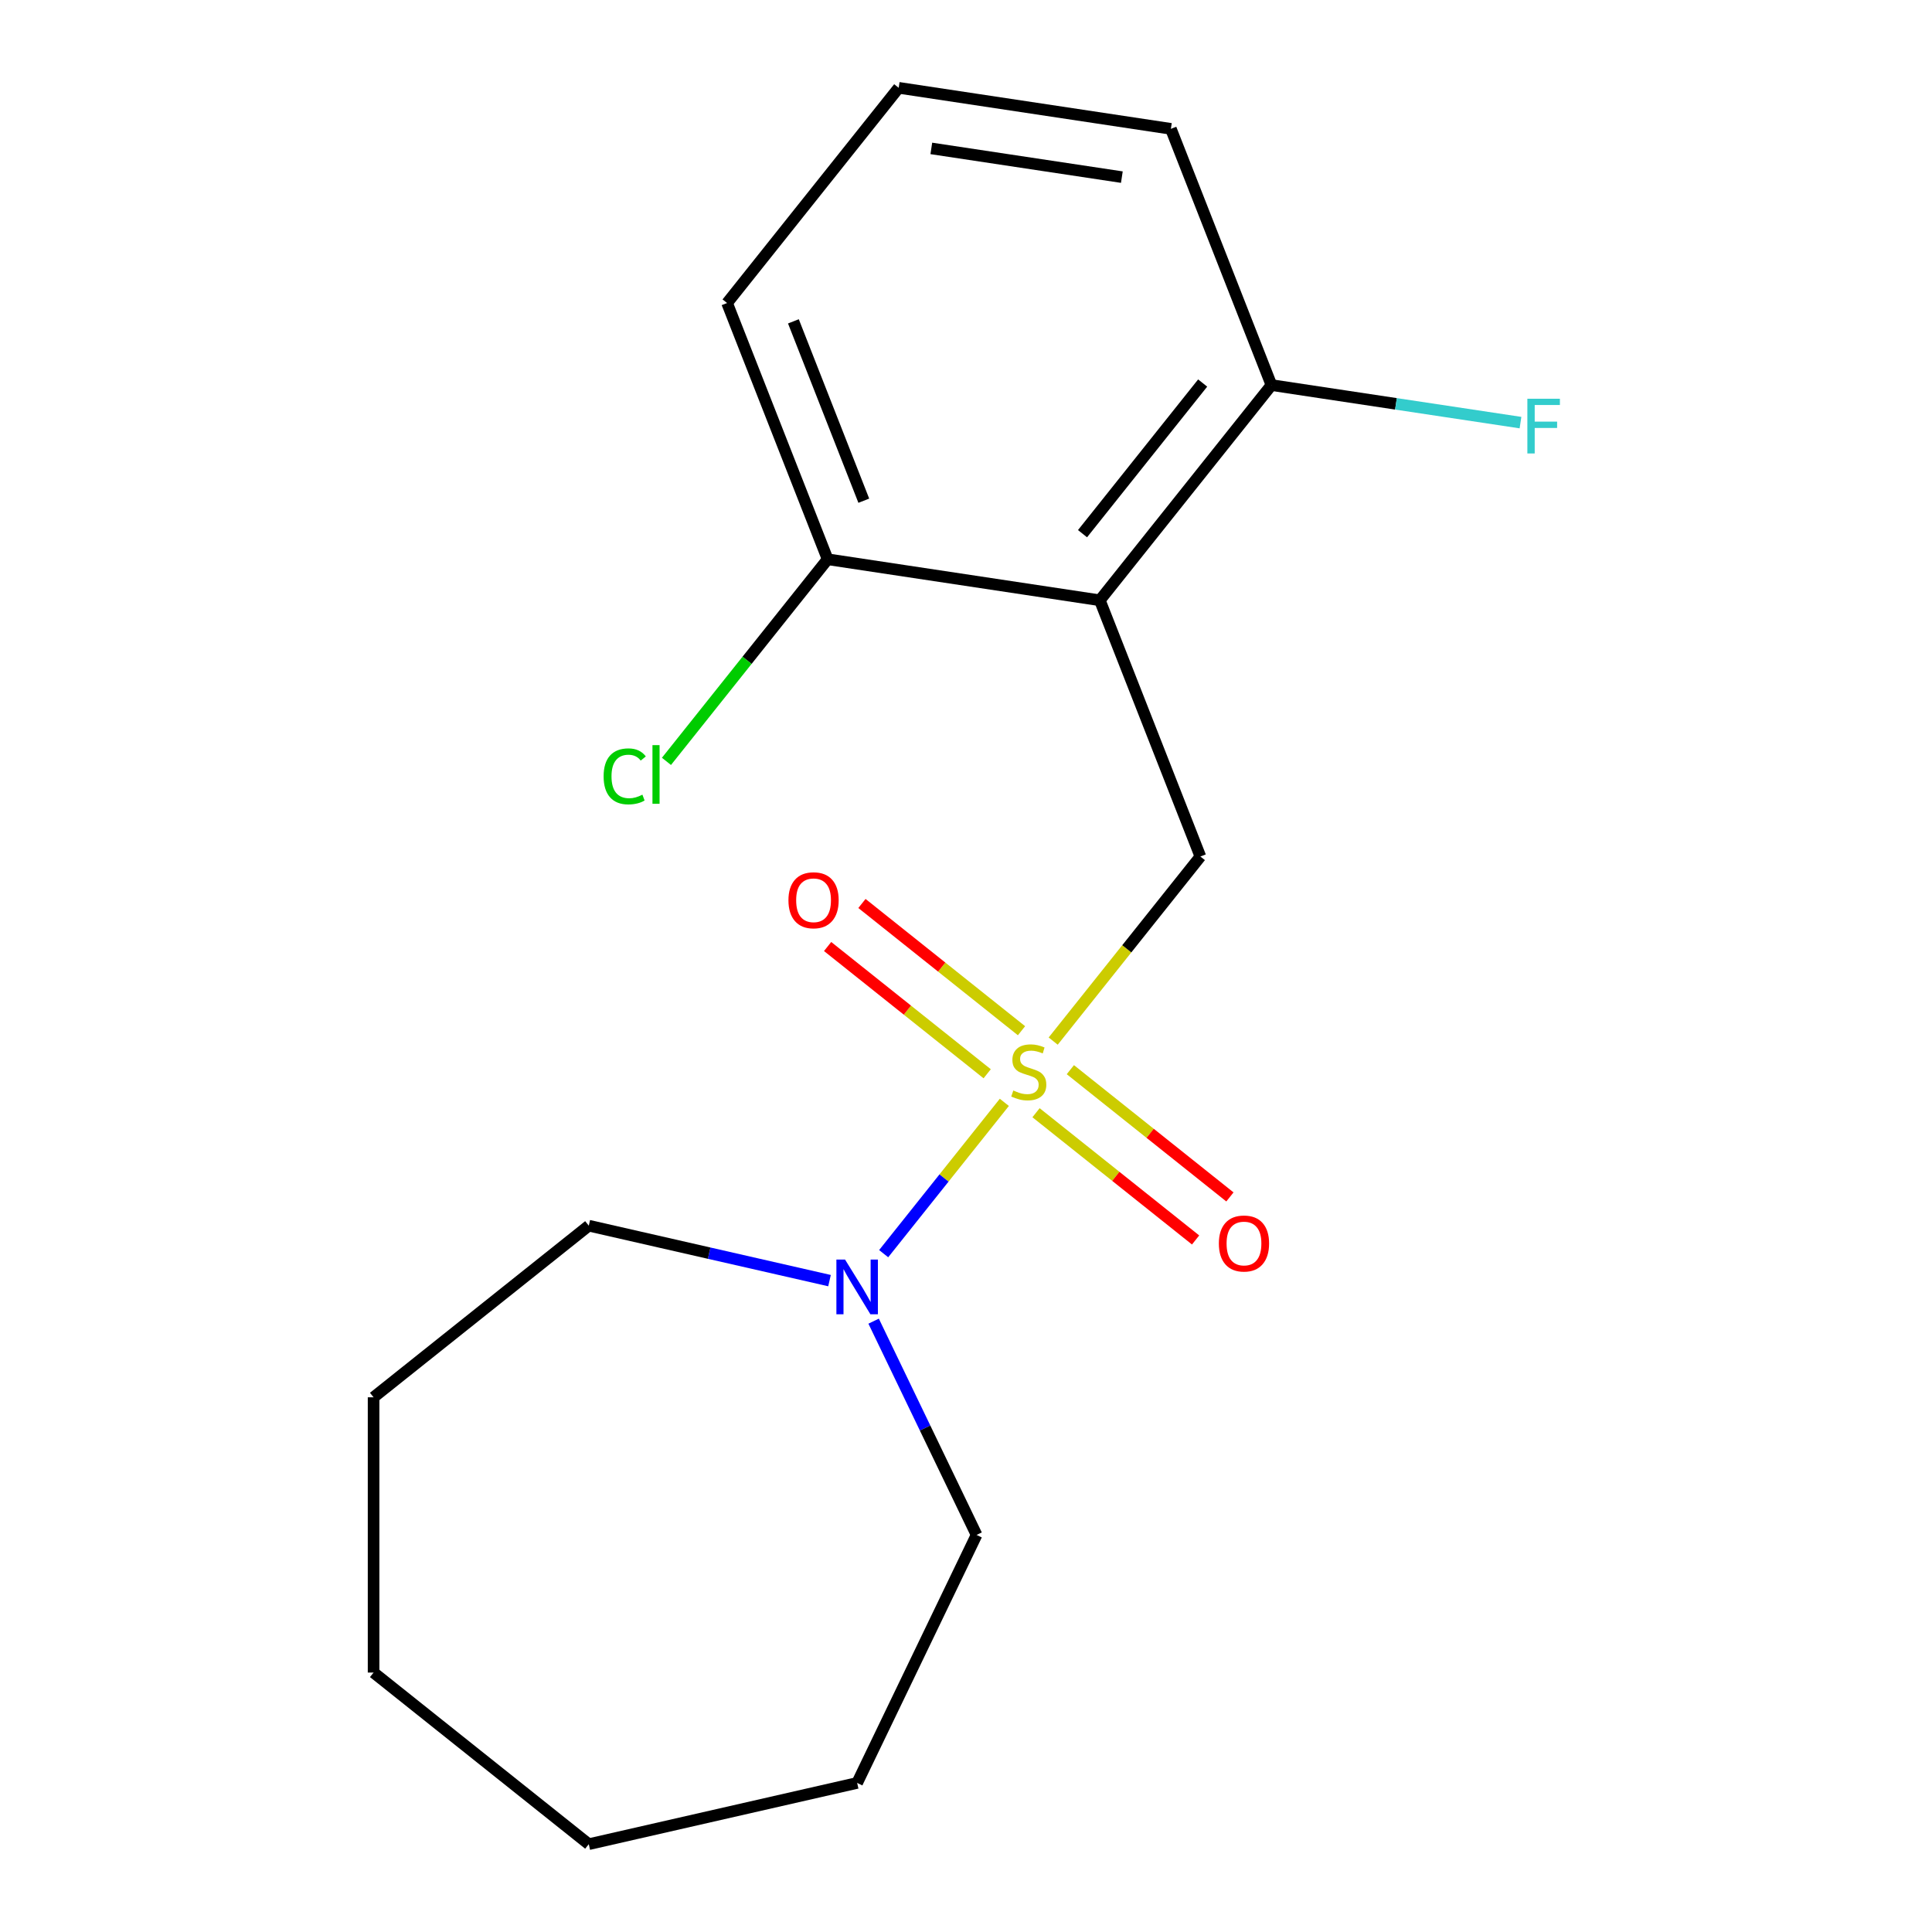 <?xml version='1.0' encoding='iso-8859-1'?>
<svg version='1.1' baseProfile='full'
              xmlns='http://www.w3.org/2000/svg'
                      xmlns:rdkit='http://www.rdkit.org/xml'
                      xmlns:xlink='http://www.w3.org/1999/xlink'
                  xml:space='preserve'
width='1000px' height='1000px' viewBox='0 0 1000 1000'>
<!-- END OF HEADER -->
<rect style='opacity:1.0;fill:#FFFFFF;stroke:none' width='1000' height='1000' x='0' y='0'> </rect>
<path class='bond-1' d='M 545.13,538.869 L 583.224,491.1' style='fill:none;fill-rule:evenodd;stroke:#CCCC00;stroke-width:6px;stroke-linecap:butt;stroke-linejoin:miter;stroke-opacity:1' />
<path class='bond-1' d='M 583.224,491.1 L 621.319,443.331' style='fill:none;fill-rule:evenodd;stroke:#000000;stroke-width:6px;stroke-linecap:butt;stroke-linejoin:miter;stroke-opacity:1' />
<path class='bond-2' d='M 519.846,570.574 L 488.616,609.736' style='fill:none;fill-rule:evenodd;stroke:#CCCC00;stroke-width:6px;stroke-linecap:butt;stroke-linejoin:miter;stroke-opacity:1' />
<path class='bond-2' d='M 488.616,609.736 L 457.385,648.897' style='fill:none;fill-rule:evenodd;stroke:#0000FF;stroke-width:6px;stroke-linecap:butt;stroke-linejoin:miter;stroke-opacity:1' />
<path class='bond-3' d='M 528.729,533.501 L 487.434,500.569' style='fill:none;fill-rule:evenodd;stroke:#CCCC00;stroke-width:6px;stroke-linecap:butt;stroke-linejoin:miter;stroke-opacity:1' />
<path class='bond-3' d='M 487.434,500.569 L 446.138,467.637' style='fill:none;fill-rule:evenodd;stroke:#FF0000;stroke-width:6px;stroke-linecap:butt;stroke-linejoin:miter;stroke-opacity:1' />
<path class='bond-3' d='M 510.963,555.779 L 469.667,522.847' style='fill:none;fill-rule:evenodd;stroke:#CCCC00;stroke-width:6px;stroke-linecap:butt;stroke-linejoin:miter;stroke-opacity:1' />
<path class='bond-3' d='M 469.667,522.847 L 428.372,489.915' style='fill:none;fill-rule:evenodd;stroke:#FF0000;stroke-width:6px;stroke-linecap:butt;stroke-linejoin:miter;stroke-opacity:1' />
<path class='bond-4' d='M 536.247,575.942 L 577.542,608.874' style='fill:none;fill-rule:evenodd;stroke:#CCCC00;stroke-width:6px;stroke-linecap:butt;stroke-linejoin:miter;stroke-opacity:1' />
<path class='bond-4' d='M 577.542,608.874 L 618.838,641.807' style='fill:none;fill-rule:evenodd;stroke:#FF0000;stroke-width:6px;stroke-linecap:butt;stroke-linejoin:miter;stroke-opacity:1' />
<path class='bond-4' d='M 554.013,553.664 L 595.309,586.596' style='fill:none;fill-rule:evenodd;stroke:#CCCC00;stroke-width:6px;stroke-linecap:butt;stroke-linejoin:miter;stroke-opacity:1' />
<path class='bond-4' d='M 595.309,586.596 L 636.604,619.528' style='fill:none;fill-rule:evenodd;stroke:#FF0000;stroke-width:6px;stroke-linecap:butt;stroke-linejoin:miter;stroke-opacity:1' />
<path class='bond-0' d='M 569.267,310.705 L 621.319,443.331' style='fill:none;fill-rule:evenodd;stroke:#000000;stroke-width:6px;stroke-linecap:butt;stroke-linejoin:miter;stroke-opacity:1' />
<path class='bond-5' d='M 569.267,310.705 L 658.099,199.315' style='fill:none;fill-rule:evenodd;stroke:#000000;stroke-width:6px;stroke-linecap:butt;stroke-linejoin:miter;stroke-opacity:1' />
<path class='bond-5' d='M 560.314,276.231 L 622.496,198.257' style='fill:none;fill-rule:evenodd;stroke:#000000;stroke-width:6px;stroke-linecap:butt;stroke-linejoin:miter;stroke-opacity:1' />
<path class='bond-6' d='M 569.267,310.705 L 428.385,289.471' style='fill:none;fill-rule:evenodd;stroke:#000000;stroke-width:6px;stroke-linecap:butt;stroke-linejoin:miter;stroke-opacity:1' />
<path class='bond-9' d='M 452.191,683.834 L 478.833,739.156' style='fill:none;fill-rule:evenodd;stroke:#0000FF;stroke-width:6px;stroke-linecap:butt;stroke-linejoin:miter;stroke-opacity:1' />
<path class='bond-9' d='M 478.833,739.156 L 505.474,794.477' style='fill:none;fill-rule:evenodd;stroke:#000000;stroke-width:6px;stroke-linecap:butt;stroke-linejoin:miter;stroke-opacity:1' />
<path class='bond-10' d='M 429.355,662.848 L 367.055,648.629' style='fill:none;fill-rule:evenodd;stroke:#0000FF;stroke-width:6px;stroke-linecap:butt;stroke-linejoin:miter;stroke-opacity:1' />
<path class='bond-10' d='M 367.055,648.629 L 304.755,634.409' style='fill:none;fill-rule:evenodd;stroke:#000000;stroke-width:6px;stroke-linecap:butt;stroke-linejoin:miter;stroke-opacity:1' />
<path class='bond-7' d='M 658.099,199.315 L 722.549,209.029' style='fill:none;fill-rule:evenodd;stroke:#000000;stroke-width:6px;stroke-linecap:butt;stroke-linejoin:miter;stroke-opacity:1' />
<path class='bond-7' d='M 722.549,209.029 L 787,218.743' style='fill:none;fill-rule:evenodd;stroke:#33CCCC;stroke-width:6px;stroke-linecap:butt;stroke-linejoin:miter;stroke-opacity:1' />
<path class='bond-13' d='M 658.099,199.315 L 606.047,66.689' style='fill:none;fill-rule:evenodd;stroke:#000000;stroke-width:6px;stroke-linecap:butt;stroke-linejoin:miter;stroke-opacity:1' />
<path class='bond-8' d='M 428.385,289.471 L 386.67,341.779' style='fill:none;fill-rule:evenodd;stroke:#000000;stroke-width:6px;stroke-linecap:butt;stroke-linejoin:miter;stroke-opacity:1' />
<path class='bond-8' d='M 386.67,341.779 L 344.955,394.088' style='fill:none;fill-rule:evenodd;stroke:#00CC00;stroke-width:6px;stroke-linecap:butt;stroke-linejoin:miter;stroke-opacity:1' />
<path class='bond-12' d='M 428.385,289.471 L 376.333,156.845' style='fill:none;fill-rule:evenodd;stroke:#000000;stroke-width:6px;stroke-linecap:butt;stroke-linejoin:miter;stroke-opacity:1' />
<path class='bond-12' d='M 447.102,259.167 L 410.666,166.329' style='fill:none;fill-rule:evenodd;stroke:#000000;stroke-width:6px;stroke-linecap:butt;stroke-linejoin:miter;stroke-opacity:1' />
<path class='bond-15' d='M 505.474,794.477 L 443.657,922.842' style='fill:none;fill-rule:evenodd;stroke:#000000;stroke-width:6px;stroke-linecap:butt;stroke-linejoin:miter;stroke-opacity:1' />
<path class='bond-14' d='M 304.755,634.409 L 193.364,723.24' style='fill:none;fill-rule:evenodd;stroke:#000000;stroke-width:6px;stroke-linecap:butt;stroke-linejoin:miter;stroke-opacity:1' />
<path class='bond-11' d='M 465.164,45.455 L 376.333,156.845' style='fill:none;fill-rule:evenodd;stroke:#000000;stroke-width:6px;stroke-linecap:butt;stroke-linejoin:miter;stroke-opacity:1' />
<path class='bond-19' d='M 465.164,45.455 L 606.047,66.689' style='fill:none;fill-rule:evenodd;stroke:#000000;stroke-width:6px;stroke-linecap:butt;stroke-linejoin:miter;stroke-opacity:1' />
<path class='bond-19' d='M 482.05,76.816 L 580.668,91.681' style='fill:none;fill-rule:evenodd;stroke:#000000;stroke-width:6px;stroke-linecap:butt;stroke-linejoin:miter;stroke-opacity:1' />
<path class='bond-16' d='M 193.364,723.24 L 193.364,865.714' style='fill:none;fill-rule:evenodd;stroke:#000000;stroke-width:6px;stroke-linecap:butt;stroke-linejoin:miter;stroke-opacity:1' />
<path class='bond-17' d='M 443.657,922.842 L 304.755,954.545' style='fill:none;fill-rule:evenodd;stroke:#000000;stroke-width:6px;stroke-linecap:butt;stroke-linejoin:miter;stroke-opacity:1' />
<path class='bond-18' d='M 193.364,865.714 L 304.755,954.545' style='fill:none;fill-rule:evenodd;stroke:#000000;stroke-width:6px;stroke-linecap:butt;stroke-linejoin:miter;stroke-opacity:1' />
<path  class='atom-0' d='M 524.488 564.442
Q 524.808 564.562, 526.128 565.122
Q 527.448 565.682, 528.888 566.042
Q 530.368 566.362, 531.808 566.362
Q 534.488 566.362, 536.048 565.082
Q 537.608 563.762, 537.608 561.482
Q 537.608 559.922, 536.808 558.962
Q 536.048 558.002, 534.848 557.482
Q 533.648 556.962, 531.648 556.362
Q 529.128 555.602, 527.608 554.882
Q 526.128 554.162, 525.048 552.642
Q 524.008 551.122, 524.008 548.562
Q 524.008 545.002, 526.408 542.802
Q 528.848 540.602, 533.648 540.602
Q 536.928 540.602, 540.648 542.162
L 539.728 545.242
Q 536.328 543.842, 533.768 543.842
Q 531.008 543.842, 529.488 545.002
Q 527.968 546.122, 528.008 548.082
Q 528.008 549.602, 528.768 550.522
Q 529.568 551.442, 530.688 551.962
Q 531.848 552.482, 533.768 553.082
Q 536.328 553.882, 537.848 554.682
Q 539.368 555.482, 540.448 557.122
Q 541.568 558.722, 541.568 561.482
Q 541.568 565.402, 538.928 567.522
Q 536.328 569.602, 531.968 569.602
Q 529.448 569.602, 527.528 569.042
Q 525.648 568.522, 523.408 567.602
L 524.488 564.442
' fill='#CCCC00'/>
<path  class='atom-3' d='M 437.397 651.952
L 446.677 666.952
Q 447.597 668.432, 449.077 671.112
Q 450.557 673.792, 450.637 673.952
L 450.637 651.952
L 454.397 651.952
L 454.397 680.272
L 450.517 680.272
L 440.557 663.872
Q 439.397 661.952, 438.157 659.752
Q 436.957 657.552, 436.597 656.872
L 436.597 680.272
L 432.917 680.272
L 432.917 651.952
L 437.397 651.952
' fill='#0000FF'/>
<path  class='atom-4' d='M 408.097 465.97
Q 408.097 459.17, 411.457 455.37
Q 414.817 451.57, 421.097 451.57
Q 427.377 451.57, 430.737 455.37
Q 434.097 459.17, 434.097 465.97
Q 434.097 472.85, 430.697 476.77
Q 427.297 480.65, 421.097 480.65
Q 414.857 480.65, 411.457 476.77
Q 408.097 472.89, 408.097 465.97
M 421.097 477.45
Q 425.417 477.45, 427.737 474.57
Q 430.097 471.65, 430.097 465.97
Q 430.097 460.41, 427.737 457.61
Q 425.417 454.77, 421.097 454.77
Q 416.777 454.77, 414.417 457.57
Q 412.097 460.37, 412.097 465.97
Q 412.097 471.69, 414.417 474.57
Q 416.777 477.45, 421.097 477.45
' fill='#FF0000'/>
<path  class='atom-5' d='M 630.879 643.633
Q 630.879 636.833, 634.239 633.033
Q 637.599 629.233, 643.879 629.233
Q 650.159 629.233, 653.519 633.033
Q 656.879 636.833, 656.879 643.633
Q 656.879 650.513, 653.479 654.433
Q 650.079 658.313, 643.879 658.313
Q 637.639 658.313, 634.239 654.433
Q 630.879 650.553, 630.879 643.633
M 643.879 655.113
Q 648.199 655.113, 650.519 652.233
Q 652.879 649.313, 652.879 643.633
Q 652.879 638.073, 650.519 635.273
Q 648.199 632.433, 643.879 632.433
Q 639.559 632.433, 637.199 635.233
Q 634.879 638.033, 634.879 643.633
Q 634.879 649.353, 637.199 652.233
Q 639.559 655.113, 643.879 655.113
' fill='#FF0000'/>
<path  class='atom-8' d='M 790.561 206.389
L 807.401 206.389
L 807.401 209.629
L 794.361 209.629
L 794.361 218.229
L 805.961 218.229
L 805.961 221.509
L 794.361 221.509
L 794.361 234.709
L 790.561 234.709
L 790.561 206.389
' fill='#33CCCC'/>
<path  class='atom-9' d='M 312.433 401.842
Q 312.433 394.802, 315.713 391.122
Q 319.033 387.402, 325.313 387.402
Q 331.153 387.402, 334.273 391.522
L 331.633 393.682
Q 329.353 390.682, 325.313 390.682
Q 321.033 390.682, 318.753 393.562
Q 316.513 396.402, 316.513 401.842
Q 316.513 407.442, 318.833 410.322
Q 321.193 413.202, 325.753 413.202
Q 328.873 413.202, 332.513 411.322
L 333.633 414.322
Q 332.153 415.282, 329.913 415.842
Q 327.673 416.402, 325.193 416.402
Q 319.033 416.402, 315.713 412.642
Q 312.433 408.882, 312.433 401.842
' fill='#00CC00'/>
<path  class='atom-9' d='M 337.713 385.682
L 341.393 385.682
L 341.393 416.042
L 337.713 416.042
L 337.713 385.682
' fill='#00CC00'/>
</svg>
